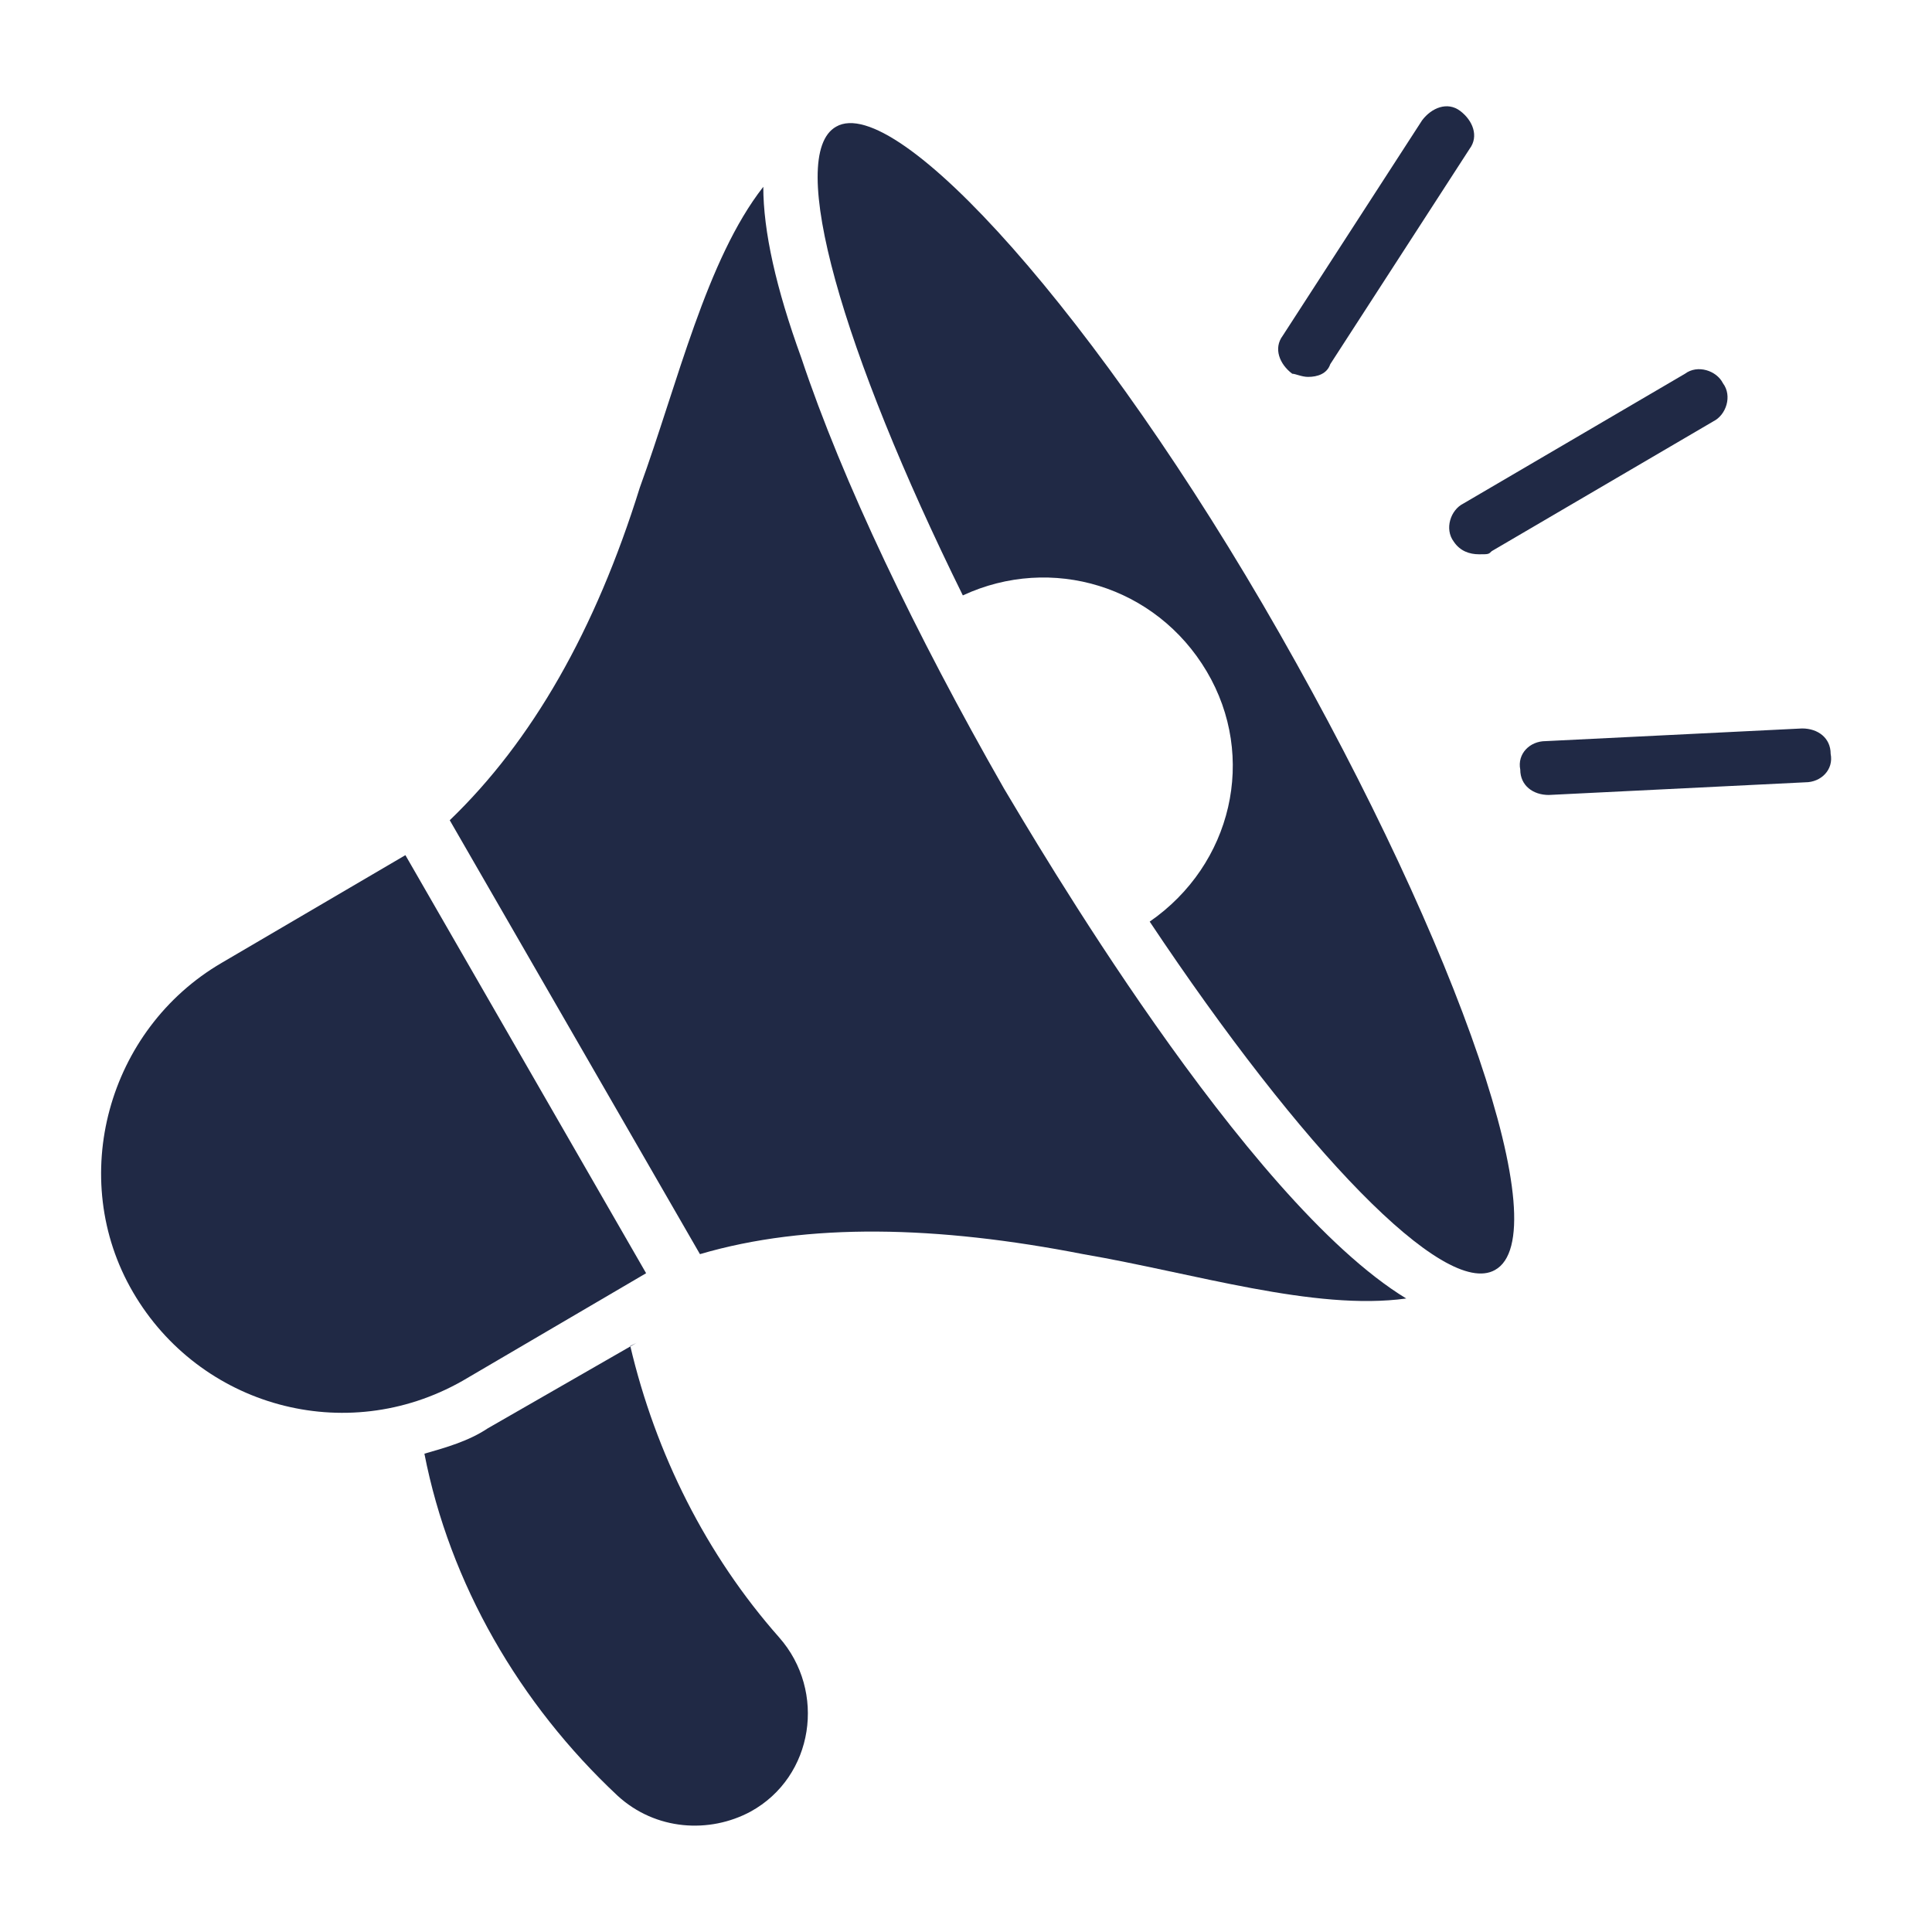 <svg width="61" height="61" viewBox="0 0 61 61" fill="none" xmlns="http://www.w3.org/2000/svg">
<path d="M20.4 40.2L12.8 27L7 30.4C3.4 32.5 2.1 37.2 4.2 40.8C6.3 44.4 10.9 45.7 14.6 43.6L20.4 40.2Z" fill="#202945"/>
<path d="M45.9 17.101C46.1 17.401 46.4 17.501 46.7 17.501C47 17.501 47 17.501 47.1 17.401L54.1 13.301C54.5 13.101 54.7 12.501 54.4 12.101C54.2 11.701 53.6 11.501 53.2 11.801L46.2 15.901C45.8 16.101 45.6 16.701 45.9 17.101Z" fill="#202945"/>
<path d="M56.9 23L48.8 23.4C48.3 23.4 47.9 23.8 48 24.3C48 24.8 48.4 25.1 48.9 25.1L57 24.7C57.5 24.7 57.9 24.3 57.8 23.8C57.8 23.3 57.4 23 56.9 23Z" fill="#202945"/>
<path d="M40.8 11.8C40.9 11.8 41.1 11.9 41.3 11.9C41.6 11.9 41.9 11.8 42 11.5L46.4 4.7C46.7 4.3 46.5 3.8 46.1 3.5C45.7 3.2 45.2 3.4 44.9 3.8L40.5 10.6C40.2 11 40.4 11.5 40.8 11.8Z" fill="#202945"/>
<path d="M20.1 42.398L15.4 45.098C14.8 45.498 14.1 45.698 13.4 45.898C14.2 49.998 16.4 53.798 19.5 56.698C20.7 57.798 22.4 57.898 23.7 57.198C25.7 56.098 26.1 53.398 24.6 51.698C22.3 49.098 20.7 45.898 19.9 42.498L20.1 42.398Z" fill="#202945"/>
<path d="M31.7 24.898C28.9 19.998 26.6 15.198 25.3 11.298C24.5 9.098 24.1 7.298 24.1 5.898C22.3 8.198 21.4 12.098 20.2 15.398C18.8 19.898 16.8 23.398 14.2 25.898L22.1 39.598C25.5 38.598 29.6 38.698 34.2 39.598C37.7 40.198 41.5 41.398 44.4 40.998C39.3 37.898 32.6 26.398 31.7 24.898Z" fill="#202945"/>
<path d="M26.4 3.999C24.8 4.899 26.6 11.099 30.4 18.799C33.2 17.499 36.5 18.499 38.1 21.199C39.7 23.899 38.9 27.299 36.3 29.099C41.1 36.299 45.6 40.999 47.2 40.099C49.2 38.999 46.1 29.999 40.4 19.999C34.7 9.999 28.3 2.899 26.4 3.999Z" fill="#202945"/>
</svg>
